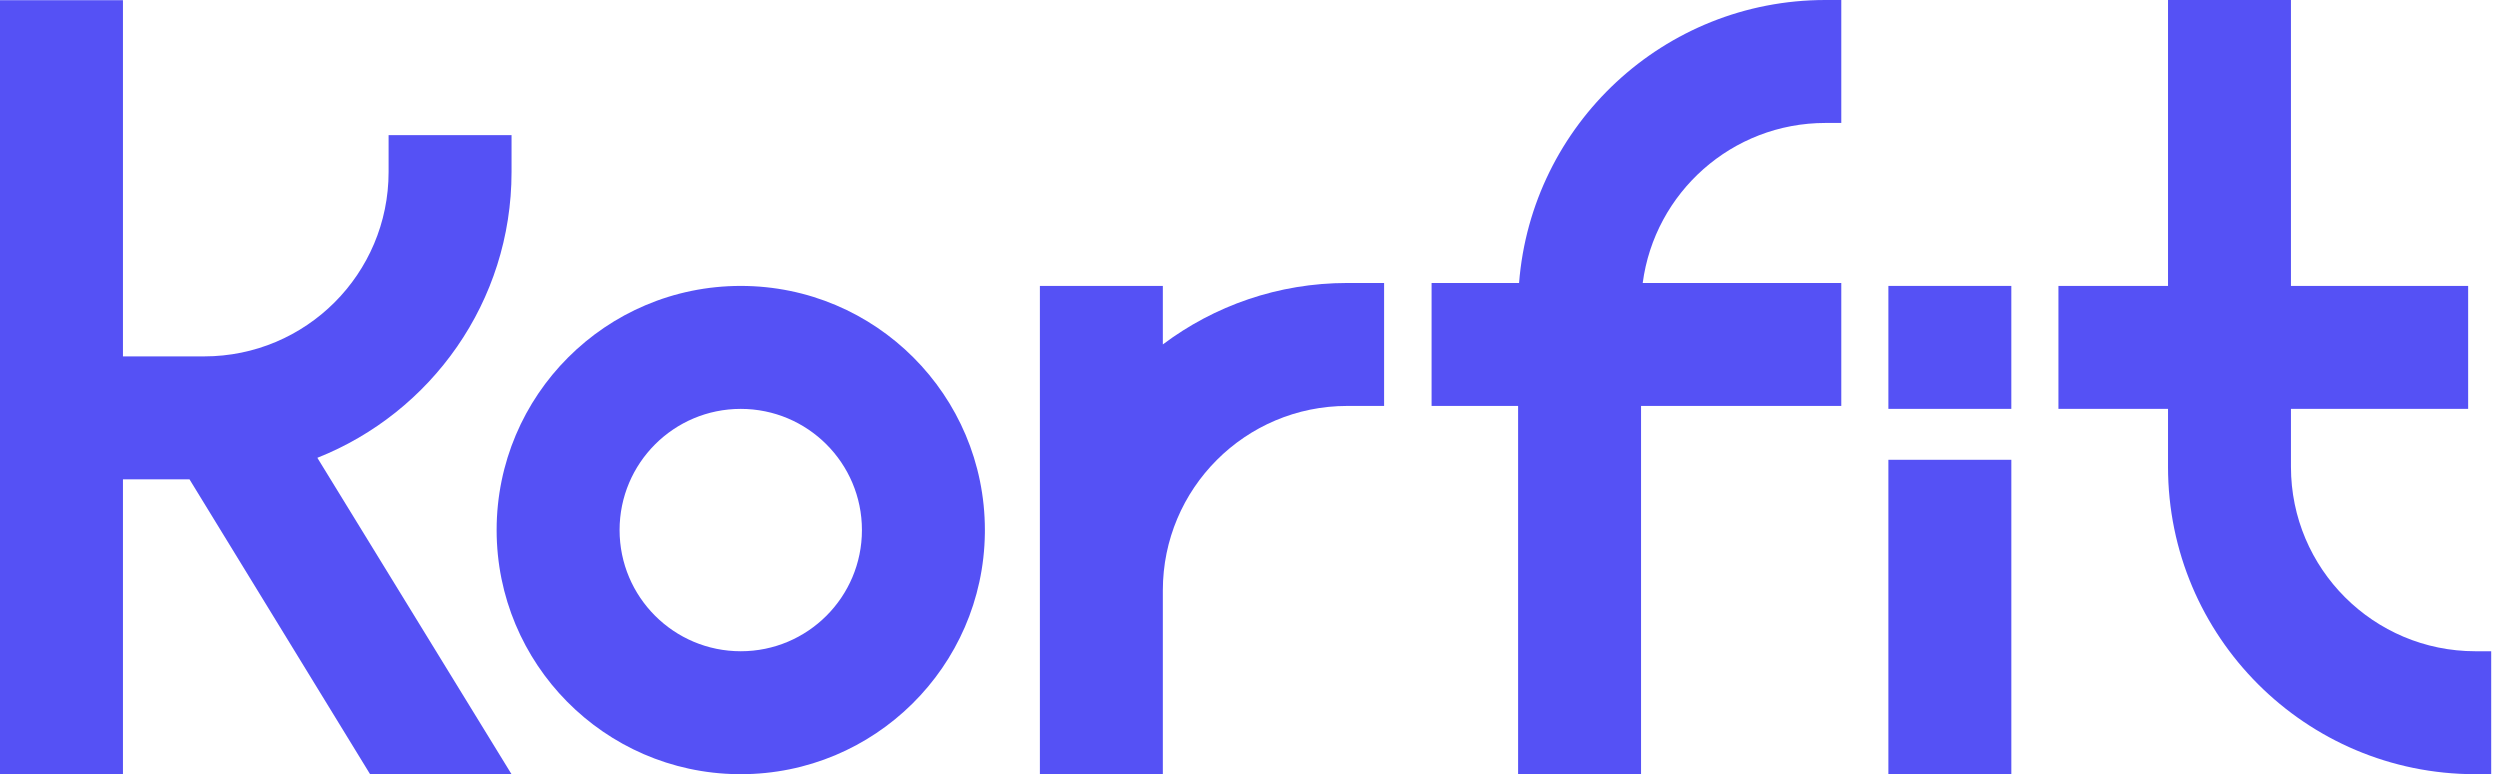 <svg width="155" height="48" viewBox="0 0 155 48" fill="none" xmlns="http://www.w3.org/2000/svg">
<path d="M7.623 22.096H12.659C18.974 22.096 24.093 16.977 24.093 10.662V8.378H31.716V10.662C31.716 18.709 26.728 25.589 19.676 28.384L31.715 48H22.946L11.749 29.719H7.623V48H0V0.012H7.623V22.096Z" fill="#5551F5"/>
<path d="M45.927 17.727C54.286 17.727 61.063 24.505 61.063 32.864L61.062 33.06C60.957 41.329 54.221 48 45.927 48L45.731 47.999C37.462 47.894 30.791 41.158 30.791 32.864C30.791 24.505 37.568 17.728 45.927 17.727ZM45.927 25.351C41.777 25.351 38.414 28.715 38.414 32.864C38.414 37.014 41.778 40.377 45.927 40.377C50.076 40.377 53.44 37.014 53.44 32.864C53.44 28.715 50.076 25.351 45.927 25.351Z" fill="#5551F5"/>
<path d="M85.814 17.545V25.168H83.529C77.215 25.168 72.096 30.287 72.096 36.602V48H64.473V17.727H72.096V21.355C75.281 18.962 79.239 17.545 83.529 17.545H85.814Z" fill="#5551F5"/>
<path d="M124.703 48H117.08V28.507H124.703V48ZM124.702 25.35H117.08V17.727H124.702V25.35Z" fill="#5551F5"/>
<path d="M114.16 7.623H113.179C107.377 7.623 102.588 11.945 101.848 17.545H114.16V25.168H101.745V48H94.122V25.168H88.758V17.545H94.182C94.952 7.727 103.163 0 113.179 0H114.16V7.623Z" fill="#5551F5"/>
<path d="M154.454 40.377H153.474C147.159 40.377 142.039 35.258 142.039 28.943V25.351H153.025V17.727H142.039V0H134.417V17.727H127.623V25.351H134.417V28.943C134.417 39.468 142.949 48 153.474 48H154.454V40.377Z" fill="#5551F5"/>
</svg>

